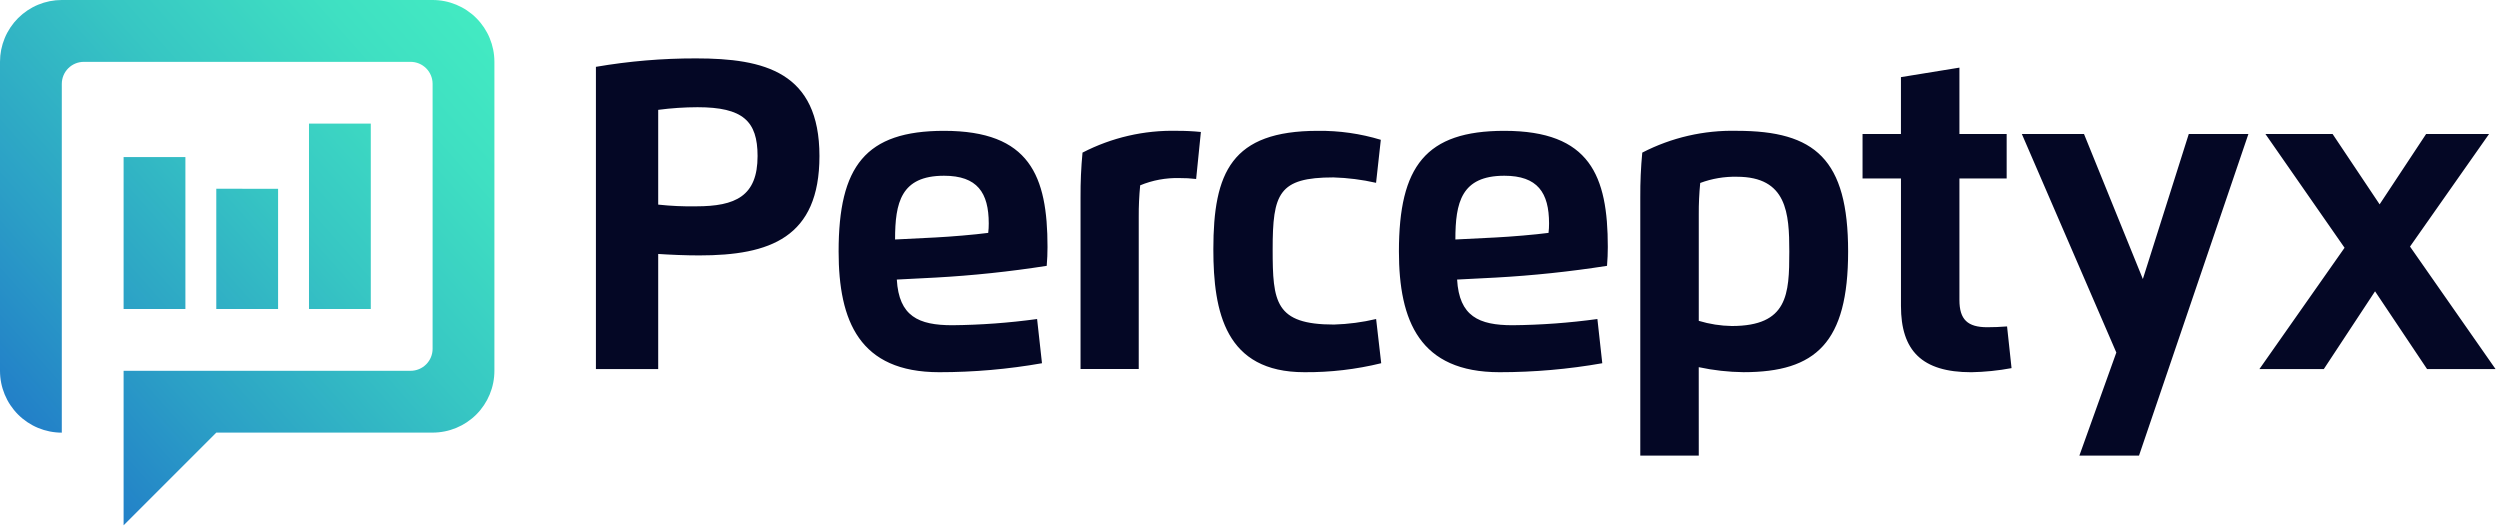 <svg width="218" height="46" viewBox="0 0 218 46" fill="none" xmlns="http://www.w3.org/2000/svg">
<g clip-path="url(#clip0_2020_354)">
<path fill-rule="evenodd" clip-rule="evenodd" d="M10.778 13.699H16.167V26.946H10.778V13.699ZM18.861 37.724L10.778 45.807V32.334H35.803C36.055 32.334 36.305 32.284 36.538 32.188C36.771 32.091 36.983 31.95 37.161 31.771C37.339 31.593 37.481 31.381 37.577 31.148C37.674 30.915 37.723 30.665 37.723 30.413V7.313C37.723 7.061 37.673 6.811 37.577 6.578C37.48 6.345 37.339 6.134 37.161 5.955C36.982 5.777 36.771 5.636 36.538 5.539C36.305 5.443 36.055 5.393 35.803 5.393H7.309C6.8 5.393 6.311 5.595 5.951 5.955C5.591 6.315 5.389 6.804 5.389 7.313V37.727C3.96 37.727 2.589 37.159 1.578 36.149C0.568 35.138 0 33.767 0 32.338V5.389C0 4.681 0.139 3.981 0.41 3.327C0.681 2.673 1.078 2.079 1.578 1.578C2.079 1.078 2.673 0.681 3.327 0.41C3.981 0.139 4.681 0 5.389 0H37.723C39.152 0 40.523 0.568 41.534 1.578C42.544 2.589 43.112 3.96 43.112 5.389V32.334C43.112 33.763 42.544 35.134 41.534 36.145C40.523 37.155 39.152 37.723 37.723 37.723L18.861 37.724ZM26.944 10.778H32.333V26.945H26.944V10.778ZM24.249 16.461V26.946H18.86V16.46L24.249 16.461Z" fill="url(#paint0_linear_2020_354)"/>
<path d="M57.395 32.18H51.964V5.828C54.845 5.333 57.763 5.087 60.686 5.092C66.658 5.092 71.456 6.277 71.456 13.607C71.456 20.73 67.13 22.272 60.973 22.272C59.8 22.272 58.43 22.215 57.395 22.145V32.18ZM57.395 17.842C58.495 17.961 59.602 18.011 60.709 17.991C64.138 17.991 66.06 17.105 66.06 13.607C66.06 10.557 64.783 9.349 60.824 9.349C59.677 9.352 58.532 9.429 57.395 9.579V17.842ZM73.127 21.926C73.127 14.493 75.463 11.409 82.322 11.409C89.801 11.409 91.343 15.333 91.343 21.535C91.343 22.076 91.32 22.628 91.274 23.181C88.06 23.684 84.822 24.026 81.574 24.205L78.202 24.378C78.386 27.578 80.089 28.36 83.047 28.36C85.519 28.336 87.986 28.155 90.435 27.819L90.861 31.674C87.901 32.195 84.902 32.457 81.897 32.456C74.945 32.455 73.127 28.002 73.127 21.926ZM81.573 20.707C82.908 20.638 84.979 20.465 86.173 20.307C86.205 20.036 86.221 19.763 86.219 19.49C86.219 16.798 85.219 15.325 82.319 15.325C78.556 15.325 78.05 17.673 78.05 20.883L81.573 20.707ZM94.223 32.179V17.197C94.215 15.899 94.272 14.601 94.395 13.308C96.938 11.993 99.772 11.34 102.634 11.408C103.329 11.404 104.025 11.438 104.717 11.508L104.303 15.608C103.814 15.55 103.322 15.523 102.83 15.527C101.663 15.499 100.503 15.714 99.424 16.16C99.334 17.074 99.292 17.992 99.298 18.91V32.178L94.223 32.179ZM120.441 31.673C118.246 32.211 115.992 32.474 113.732 32.455C106.862 32.455 105.804 27.23 105.804 21.742C105.804 15.033 107.38 11.409 114.918 11.409C116.777 11.388 118.628 11.651 120.407 12.191L119.993 15.942C118.772 15.665 117.527 15.507 116.276 15.47C111.489 15.47 110.976 16.886 110.976 21.742C110.976 26.333 111.184 28.301 116.327 28.301C117.564 28.265 118.794 28.103 119.998 27.818L120.441 31.673ZM121.986 21.926C121.986 14.493 124.322 11.409 131.18 11.409C138.66 11.409 140.201 15.333 140.201 21.535C140.201 22.076 140.178 22.628 140.132 23.181C136.918 23.684 133.68 24.026 130.432 24.205L127.06 24.378C127.244 27.578 128.948 28.36 131.905 28.36C134.376 28.336 136.844 28.155 139.293 27.819L139.719 31.674C136.759 32.195 133.76 32.457 130.755 32.456C123.804 32.455 121.986 28.002 121.986 21.926ZM130.432 20.707C131.767 20.638 133.838 20.465 135.032 20.307C135.064 20.036 135.08 19.763 135.078 19.49C135.078 16.798 134.078 15.325 131.178 15.325C127.415 15.325 126.909 17.673 126.909 20.883L130.432 20.707ZM148.133 39.728H143.033V17.197C143.026 15.899 143.083 14.601 143.206 13.308C145.753 11.992 148.59 11.339 151.456 11.408C158.28 11.408 161.156 13.882 161.156 21.937C161.156 29.877 158.348 32.454 152.042 32.454C150.727 32.44 149.416 32.293 148.13 32.017L148.133 39.728ZM151.01 28.428C155.901 28.428 156.027 25.667 156.027 21.938C156.027 18.59 155.827 15.413 151.459 15.413C150.367 15.388 149.281 15.572 148.259 15.954C148.169 16.868 148.127 17.786 148.133 18.704V27.978C149.067 28.261 150.037 28.413 151.013 28.428H151.01ZM170.862 5.897V11.685H174.981V15.563H170.862V26.163C170.862 27.863 171.575 28.534 173.29 28.534C173.866 28.534 174.429 28.511 175.016 28.464L175.407 32.101C174.249 32.317 173.075 32.436 171.897 32.458C167.582 32.458 165.764 30.571 165.764 26.682V15.563H162.414V11.685H165.762V6.726L170.862 5.897ZM190.861 11.685H196.061L186.522 39.728H181.322L184.544 30.741L176.305 11.685H181.725L186.857 24.331L190.861 11.685ZM211.557 11.685H217.046L210.153 21.501L217.61 32.18H211.638L207.104 25.402L202.639 32.18H197.023L204.446 21.605L197.546 11.686H203.403L207.503 17.819L211.557 11.685Z" fill="#040725"/>
</g>
<defs>
<linearGradient id="paint0_linear_2020_354" x1="2.716" y1="37.745" x2="42.307" y2="2.627" gradientUnits="userSpaceOnUse">
<stop stop-color="#227FC8"/>
<stop offset="0.234" stop-color="#2B9FC6"/>
<stop offset="0.571" stop-color="#37C7C3"/>
<stop offset="0.838" stop-color="#3FE0C2"/>
<stop offset="1" stop-color="#42EAC2"/>
</linearGradient>
<clipPath id="clip0_2020_354">
<rect width="217.61" height="45.807" fill="white"/>
</clipPath>
</defs>
</svg>

